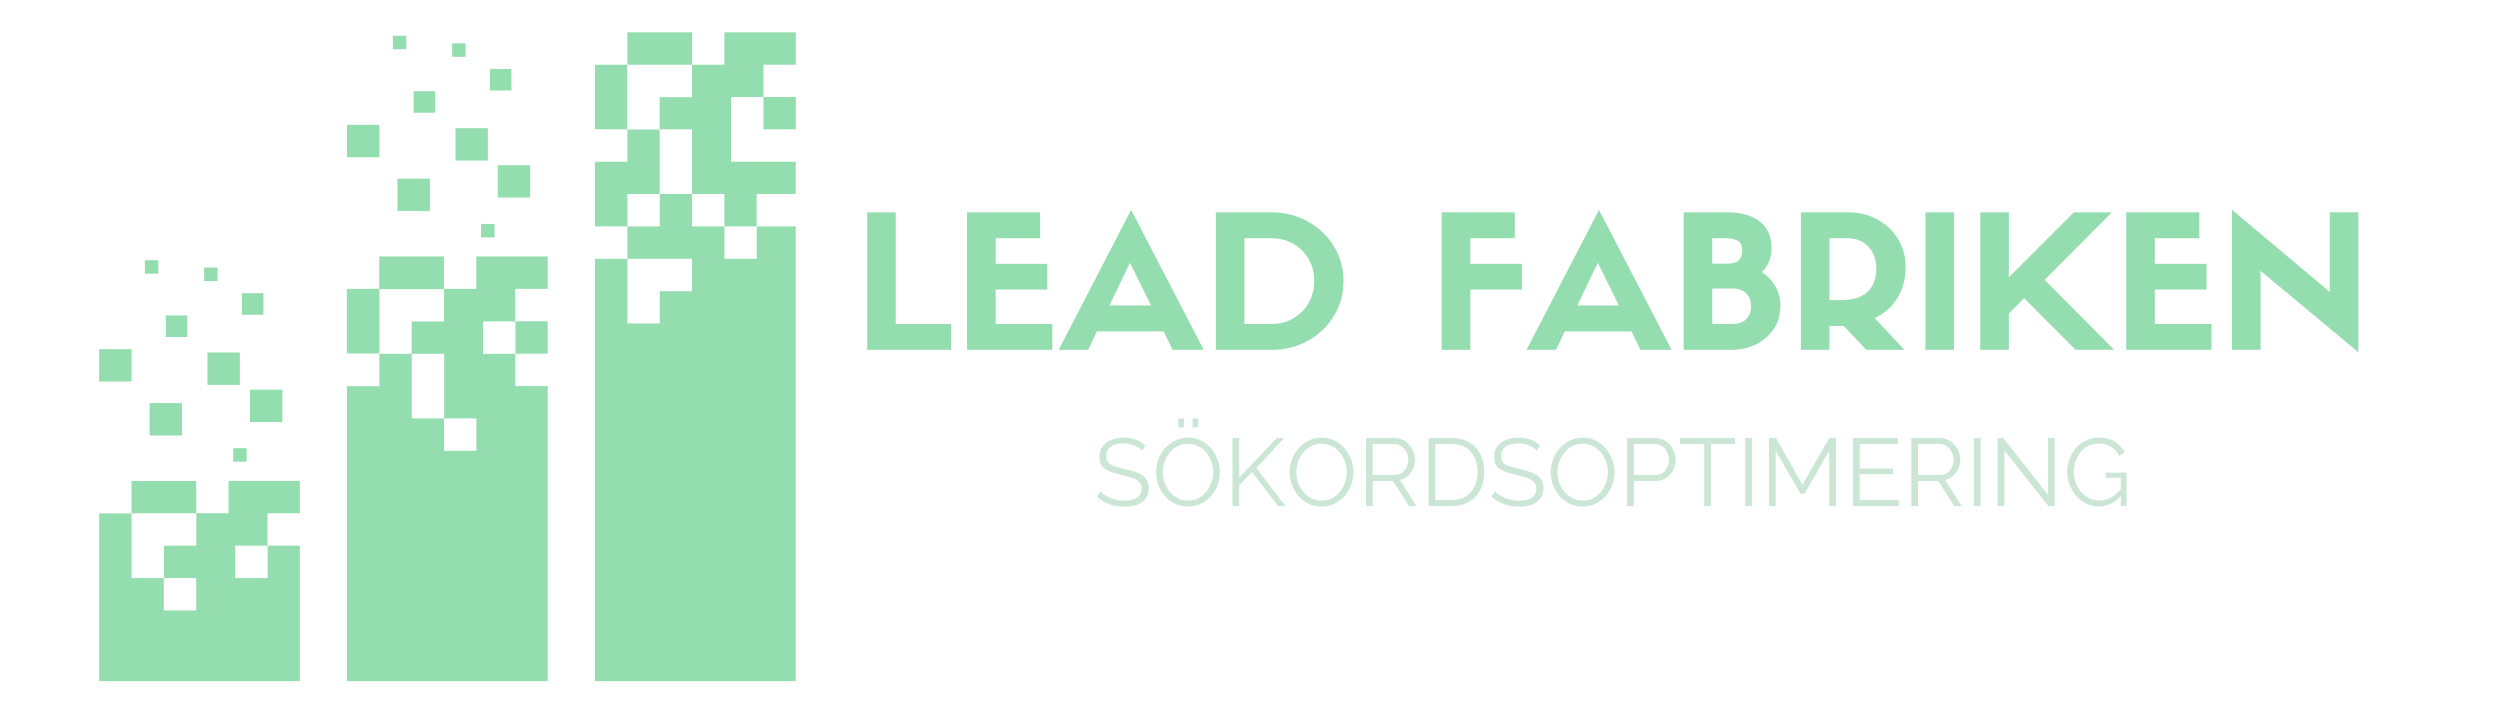 <svg xmlns="http://www.w3.org/2000/svg" xmlns:xlink="http://www.w3.org/1999/xlink" width="350" viewBox="0 0 262.5 75" height="100" preserveAspectRatio="xMidYMid meet"><defs><g></g><clipPath id="fc5d347aa5"><path d="M 10.367 3.395 L 83.727 3.395 L 83.727 71.516 L 10.367 71.516 Z M 10.367 3.395 " clip-rule="nonzero"></path></clipPath></defs><g fill="#cbe6d5" fill-opacity="1"><g transform="translate(114.86, 53.137)"><g><path d="M 5.078 -5.812 C 4.973 -5.926 4.852 -6.023 4.719 -6.109 C 4.582 -6.203 4.43 -6.281 4.266 -6.344 C 4.098 -6.414 3.914 -6.473 3.719 -6.516 C 3.531 -6.555 3.332 -6.578 3.125 -6.578 C 2.5 -6.578 2.039 -6.457 1.75 -6.219 C 1.457 -5.977 1.312 -5.656 1.312 -5.25 C 1.312 -4.957 1.379 -4.734 1.516 -4.578 C 1.648 -4.422 1.863 -4.289 2.156 -4.188 C 2.457 -4.082 2.836 -3.977 3.297 -3.875 C 3.805 -3.77 4.242 -3.641 4.609 -3.484 C 4.973 -3.336 5.254 -3.141 5.453 -2.891 C 5.66 -2.641 5.766 -2.301 5.766 -1.875 C 5.766 -1.539 5.703 -1.254 5.578 -1.016 C 5.453 -0.773 5.273 -0.57 5.047 -0.406 C 4.816 -0.25 4.539 -0.129 4.219 -0.047 C 3.906 0.023 3.562 0.062 3.188 0.062 C 2.82 0.062 2.469 0.023 2.125 -0.047 C 1.789 -0.129 1.473 -0.242 1.172 -0.391 C 0.867 -0.547 0.586 -0.738 0.328 -0.969 L 0.672 -1.547 C 0.797 -1.41 0.945 -1.285 1.125 -1.172 C 1.312 -1.055 1.508 -0.953 1.719 -0.859 C 1.938 -0.766 2.172 -0.691 2.422 -0.641 C 2.68 -0.586 2.941 -0.562 3.203 -0.562 C 3.773 -0.562 4.219 -0.664 4.531 -0.875 C 4.852 -1.082 5.016 -1.391 5.016 -1.797 C 5.016 -2.098 4.93 -2.336 4.766 -2.516 C 4.609 -2.691 4.367 -2.836 4.047 -2.953 C 3.734 -3.066 3.344 -3.176 2.875 -3.281 C 2.375 -3.395 1.953 -3.52 1.609 -3.656 C 1.266 -3.801 1.004 -3.988 0.828 -4.219 C 0.66 -4.445 0.578 -4.754 0.578 -5.141 C 0.578 -5.586 0.688 -5.961 0.906 -6.266 C 1.125 -6.566 1.426 -6.797 1.812 -6.953 C 2.195 -7.109 2.633 -7.188 3.125 -7.188 C 3.445 -7.188 3.742 -7.156 4.016 -7.094 C 4.285 -7.031 4.535 -6.938 4.766 -6.812 C 4.992 -6.695 5.207 -6.551 5.406 -6.375 Z M 5.078 -5.812 "></path></g></g></g><g fill="#cbe6d5" fill-opacity="1"><g transform="translate(120.966, 53.137)"><g><path d="M 3.766 0.047 C 3.266 0.047 2.812 -0.051 2.406 -0.25 C 2 -0.445 1.645 -0.719 1.344 -1.062 C 1.051 -1.414 0.82 -1.805 0.656 -2.234 C 0.5 -2.672 0.422 -3.117 0.422 -3.578 C 0.422 -4.047 0.504 -4.492 0.672 -4.922 C 0.836 -5.359 1.07 -5.742 1.375 -6.078 C 1.688 -6.422 2.047 -6.691 2.453 -6.891 C 2.859 -7.086 3.301 -7.188 3.781 -7.188 C 4.281 -7.188 4.734 -7.082 5.141 -6.875 C 5.555 -6.676 5.91 -6.398 6.203 -6.047 C 6.492 -5.703 6.719 -5.312 6.875 -4.875 C 7.039 -4.445 7.125 -4.008 7.125 -3.562 C 7.125 -3.082 7.039 -2.625 6.875 -2.188 C 6.707 -1.758 6.473 -1.375 6.172 -1.031 C 5.867 -0.695 5.508 -0.43 5.094 -0.234 C 4.688 -0.047 4.242 0.047 3.766 0.047 Z M 1.125 -3.578 C 1.125 -3.18 1.188 -2.801 1.312 -2.438 C 1.445 -2.082 1.629 -1.766 1.859 -1.484 C 2.098 -1.211 2.379 -0.992 2.703 -0.828 C 3.023 -0.66 3.379 -0.578 3.766 -0.578 C 4.18 -0.578 4.551 -0.66 4.875 -0.828 C 5.195 -1.004 5.473 -1.234 5.703 -1.516 C 5.941 -1.805 6.117 -2.129 6.234 -2.484 C 6.359 -2.836 6.422 -3.203 6.422 -3.578 C 6.422 -3.961 6.352 -4.332 6.219 -4.688 C 6.094 -5.039 5.91 -5.359 5.672 -5.641 C 5.441 -5.922 5.164 -6.141 4.844 -6.297 C 4.52 -6.461 4.16 -6.547 3.766 -6.547 C 3.367 -6.547 3.004 -6.461 2.672 -6.297 C 2.348 -6.129 2.07 -5.898 1.844 -5.609 C 1.613 -5.328 1.438 -5.008 1.312 -4.656 C 1.188 -4.301 1.125 -3.941 1.125 -3.578 Z M 2.75 -8.25 L 2.75 -9.188 L 3.344 -9.188 L 3.344 -8.25 Z M 4.25 -8.25 L 4.25 -9.188 L 4.844 -9.188 L 4.844 -8.25 Z M 4.25 -8.25 "></path></g></g></g><g fill="#cbe6d5" fill-opacity="1"><g transform="translate(128.521, 53.137)"><g><path d="M 0.891 0 L 0.891 -7.141 L 1.594 -7.141 L 1.594 -2.984 L 5.531 -7.141 L 6.312 -7.141 L 3.391 -4 L 6.453 0 L 5.672 0 L 2.938 -3.578 L 1.594 -2.188 L 1.594 0 Z M 0.891 0 "></path></g></g></g><g fill="#cbe6d5" fill-opacity="1"><g transform="translate(134.988, 53.137)"><g><path d="M 3.766 0.047 C 3.266 0.047 2.812 -0.051 2.406 -0.25 C 2 -0.445 1.645 -0.719 1.344 -1.062 C 1.051 -1.414 0.82 -1.805 0.656 -2.234 C 0.5 -2.672 0.422 -3.117 0.422 -3.578 C 0.422 -4.047 0.504 -4.492 0.672 -4.922 C 0.836 -5.359 1.07 -5.742 1.375 -6.078 C 1.688 -6.422 2.047 -6.691 2.453 -6.891 C 2.859 -7.086 3.301 -7.188 3.781 -7.188 C 4.281 -7.188 4.734 -7.082 5.141 -6.875 C 5.555 -6.676 5.91 -6.398 6.203 -6.047 C 6.492 -5.703 6.719 -5.312 6.875 -4.875 C 7.039 -4.445 7.125 -4.008 7.125 -3.562 C 7.125 -3.082 7.039 -2.625 6.875 -2.188 C 6.707 -1.758 6.473 -1.375 6.172 -1.031 C 5.867 -0.695 5.508 -0.43 5.094 -0.234 C 4.688 -0.047 4.242 0.047 3.766 0.047 Z M 1.125 -3.578 C 1.125 -3.18 1.188 -2.801 1.312 -2.438 C 1.445 -2.082 1.629 -1.766 1.859 -1.484 C 2.098 -1.211 2.379 -0.992 2.703 -0.828 C 3.023 -0.66 3.379 -0.578 3.766 -0.578 C 4.18 -0.578 4.551 -0.66 4.875 -0.828 C 5.195 -1.004 5.473 -1.234 5.703 -1.516 C 5.941 -1.805 6.117 -2.129 6.234 -2.484 C 6.359 -2.836 6.422 -3.203 6.422 -3.578 C 6.422 -3.961 6.352 -4.332 6.219 -4.688 C 6.094 -5.039 5.91 -5.359 5.672 -5.641 C 5.441 -5.922 5.164 -6.141 4.844 -6.297 C 4.52 -6.461 4.16 -6.547 3.766 -6.547 C 3.367 -6.547 3.004 -6.461 2.672 -6.297 C 2.348 -6.129 2.07 -5.898 1.844 -5.609 C 1.613 -5.328 1.438 -5.008 1.312 -4.656 C 1.188 -4.301 1.125 -3.941 1.125 -3.578 Z M 1.125 -3.578 "></path></g></g></g><g fill="#cbe6d5" fill-opacity="1"><g transform="translate(142.543, 53.137)"><g><path d="M 0.891 0 L 0.891 -7.141 L 3.922 -7.141 C 4.223 -7.141 4.5 -7.078 4.75 -6.953 C 5.008 -6.828 5.234 -6.656 5.422 -6.438 C 5.617 -6.219 5.77 -5.973 5.875 -5.703 C 5.977 -5.441 6.031 -5.176 6.031 -4.906 C 6.031 -4.562 5.961 -4.238 5.828 -3.938 C 5.703 -3.633 5.52 -3.379 5.281 -3.172 C 5.039 -2.961 4.758 -2.82 4.438 -2.75 L 6.188 0 L 5.391 0 L 3.719 -2.641 L 1.594 -2.641 L 1.594 0 Z M 1.594 -3.266 L 3.938 -3.266 C 4.219 -3.266 4.461 -3.336 4.672 -3.484 C 4.879 -3.641 5.039 -3.844 5.156 -4.094 C 5.27 -4.352 5.328 -4.625 5.328 -4.906 C 5.328 -5.188 5.258 -5.445 5.125 -5.688 C 5 -5.938 4.828 -6.133 4.609 -6.281 C 4.391 -6.438 4.145 -6.516 3.875 -6.516 L 1.594 -6.516 Z M 1.594 -3.266 "></path></g></g></g><g fill="#cbe6d5" fill-opacity="1"><g transform="translate(149.111, 53.137)"><g><path d="M 0.891 0 L 0.891 -7.141 L 3.328 -7.141 C 4.078 -7.141 4.707 -6.977 5.219 -6.656 C 5.727 -6.344 6.109 -5.914 6.359 -5.375 C 6.609 -4.832 6.734 -4.234 6.734 -3.578 C 6.734 -2.859 6.594 -2.227 6.312 -1.688 C 6.039 -1.156 5.645 -0.738 5.125 -0.438 C 4.613 -0.145 4.016 0 3.328 0 Z M 6.031 -3.578 C 6.031 -4.148 5.926 -4.656 5.719 -5.094 C 5.508 -5.539 5.203 -5.891 4.797 -6.141 C 4.398 -6.391 3.91 -6.516 3.328 -6.516 L 1.594 -6.516 L 1.594 -0.625 L 3.328 -0.625 C 3.91 -0.625 4.398 -0.754 4.797 -1.016 C 5.203 -1.273 5.508 -1.629 5.719 -2.078 C 5.926 -2.523 6.031 -3.023 6.031 -3.578 Z M 6.031 -3.578 "></path></g></g></g><g fill="#cbe6d5" fill-opacity="1"><g transform="translate(156.303, 53.137)"><g><path d="M 5.078 -5.812 C 4.973 -5.926 4.852 -6.023 4.719 -6.109 C 4.582 -6.203 4.43 -6.281 4.266 -6.344 C 4.098 -6.414 3.914 -6.473 3.719 -6.516 C 3.531 -6.555 3.332 -6.578 3.125 -6.578 C 2.5 -6.578 2.039 -6.457 1.75 -6.219 C 1.457 -5.977 1.312 -5.656 1.312 -5.25 C 1.312 -4.957 1.379 -4.734 1.516 -4.578 C 1.648 -4.422 1.863 -4.289 2.156 -4.188 C 2.457 -4.082 2.836 -3.977 3.297 -3.875 C 3.805 -3.77 4.242 -3.641 4.609 -3.484 C 4.973 -3.336 5.254 -3.141 5.453 -2.891 C 5.66 -2.641 5.766 -2.301 5.766 -1.875 C 5.766 -1.539 5.703 -1.254 5.578 -1.016 C 5.453 -0.773 5.273 -0.57 5.047 -0.406 C 4.816 -0.25 4.539 -0.129 4.219 -0.047 C 3.906 0.023 3.562 0.062 3.188 0.062 C 2.82 0.062 2.469 0.023 2.125 -0.047 C 1.789 -0.129 1.473 -0.242 1.172 -0.391 C 0.867 -0.547 0.586 -0.738 0.328 -0.969 L 0.672 -1.547 C 0.797 -1.41 0.945 -1.285 1.125 -1.172 C 1.312 -1.055 1.508 -0.953 1.719 -0.859 C 1.938 -0.766 2.172 -0.691 2.422 -0.641 C 2.68 -0.586 2.941 -0.562 3.203 -0.562 C 3.773 -0.562 4.219 -0.664 4.531 -0.875 C 4.852 -1.082 5.016 -1.391 5.016 -1.797 C 5.016 -2.098 4.93 -2.336 4.766 -2.516 C 4.609 -2.691 4.367 -2.836 4.047 -2.953 C 3.734 -3.066 3.344 -3.176 2.875 -3.281 C 2.375 -3.395 1.953 -3.52 1.609 -3.656 C 1.266 -3.801 1.004 -3.988 0.828 -4.219 C 0.66 -4.445 0.578 -4.754 0.578 -5.141 C 0.578 -5.586 0.688 -5.961 0.906 -6.266 C 1.125 -6.566 1.426 -6.797 1.812 -6.953 C 2.195 -7.109 2.633 -7.188 3.125 -7.188 C 3.445 -7.188 3.742 -7.156 4.016 -7.094 C 4.285 -7.031 4.535 -6.938 4.766 -6.812 C 4.992 -6.695 5.207 -6.551 5.406 -6.375 Z M 5.078 -5.812 "></path></g></g></g><g fill="#cbe6d5" fill-opacity="1"><g transform="translate(162.409, 53.137)"><g><path d="M 3.766 0.047 C 3.266 0.047 2.812 -0.051 2.406 -0.25 C 2 -0.445 1.645 -0.719 1.344 -1.062 C 1.051 -1.414 0.82 -1.805 0.656 -2.234 C 0.5 -2.672 0.422 -3.117 0.422 -3.578 C 0.422 -4.047 0.504 -4.492 0.672 -4.922 C 0.836 -5.359 1.07 -5.742 1.375 -6.078 C 1.688 -6.422 2.047 -6.691 2.453 -6.891 C 2.859 -7.086 3.301 -7.188 3.781 -7.188 C 4.281 -7.188 4.734 -7.082 5.141 -6.875 C 5.555 -6.676 5.91 -6.398 6.203 -6.047 C 6.492 -5.703 6.719 -5.312 6.875 -4.875 C 7.039 -4.445 7.125 -4.008 7.125 -3.562 C 7.125 -3.082 7.039 -2.625 6.875 -2.188 C 6.707 -1.758 6.473 -1.375 6.172 -1.031 C 5.867 -0.695 5.508 -0.43 5.094 -0.234 C 4.688 -0.047 4.242 0.047 3.766 0.047 Z M 1.125 -3.578 C 1.125 -3.18 1.188 -2.801 1.312 -2.438 C 1.445 -2.082 1.629 -1.766 1.859 -1.484 C 2.098 -1.211 2.379 -0.992 2.703 -0.828 C 3.023 -0.66 3.379 -0.578 3.766 -0.578 C 4.18 -0.578 4.551 -0.66 4.875 -0.828 C 5.195 -1.004 5.473 -1.234 5.703 -1.516 C 5.941 -1.805 6.117 -2.129 6.234 -2.484 C 6.359 -2.836 6.422 -3.203 6.422 -3.578 C 6.422 -3.961 6.352 -4.332 6.219 -4.688 C 6.094 -5.039 5.91 -5.359 5.672 -5.641 C 5.441 -5.922 5.164 -6.141 4.844 -6.297 C 4.52 -6.461 4.16 -6.547 3.766 -6.547 C 3.367 -6.547 3.004 -6.461 2.672 -6.297 C 2.348 -6.129 2.07 -5.898 1.844 -5.609 C 1.613 -5.328 1.438 -5.008 1.312 -4.656 C 1.188 -4.301 1.125 -3.941 1.125 -3.578 Z M 1.125 -3.578 "></path></g></g></g><g fill="#cbe6d5" fill-opacity="1"><g transform="translate(169.964, 53.137)"><g><path d="M 0.891 0 L 0.891 -7.141 L 3.859 -7.141 C 4.16 -7.141 4.441 -7.078 4.703 -6.953 C 4.961 -6.828 5.188 -6.656 5.375 -6.438 C 5.562 -6.219 5.707 -5.973 5.812 -5.703 C 5.926 -5.441 5.984 -5.176 5.984 -4.906 C 5.984 -4.508 5.895 -4.141 5.719 -3.797 C 5.551 -3.453 5.312 -3.172 5 -2.953 C 4.688 -2.742 4.328 -2.641 3.922 -2.641 L 1.594 -2.641 L 1.594 0 Z M 1.594 -3.266 L 3.891 -3.266 C 4.172 -3.266 4.414 -3.336 4.625 -3.484 C 4.832 -3.641 4.988 -3.844 5.094 -4.094 C 5.207 -4.344 5.266 -4.613 5.266 -4.906 C 5.266 -5.195 5.195 -5.469 5.062 -5.719 C 4.938 -5.969 4.766 -6.16 4.547 -6.297 C 4.328 -6.441 4.086 -6.516 3.828 -6.516 L 1.594 -6.516 Z M 1.594 -3.266 "></path></g></g></g><g fill="#cbe6d5" fill-opacity="1"><g transform="translate(176.22, 53.137)"><g><path d="M 5.969 -6.516 L 3.422 -6.516 L 3.422 0 L 2.719 0 L 2.719 -6.516 L 0.172 -6.516 L 0.172 -7.141 L 5.969 -7.141 Z M 5.969 -6.516 "></path></g></g></g><g fill="#cbe6d5" fill-opacity="1"><g transform="translate(182.356, 53.137)"><g><path d="M 0.891 0 L 0.891 -7.141 L 1.594 -7.141 L 1.594 0 Z M 0.891 0 "></path></g></g></g><g fill="#cbe6d5" fill-opacity="1"><g transform="translate(184.851, 53.137)"><g><path d="M 7.219 0 L 7.219 -5.812 L 4.641 -1.297 L 4.203 -1.297 L 1.594 -5.812 L 1.594 0 L 0.891 0 L 0.891 -7.141 L 1.625 -7.141 L 4.406 -2.25 L 7.219 -7.141 L 7.922 -7.141 L 7.922 0 Z M 7.219 0 "></path></g></g></g><g fill="#cbe6d5" fill-opacity="1"><g transform="translate(193.672, 53.137)"><g><path d="M 5.703 -0.625 L 5.703 0 L 0.891 0 L 0.891 -7.141 L 5.609 -7.141 L 5.609 -6.516 L 1.594 -6.516 L 1.594 -3.938 L 5.094 -3.938 L 5.094 -3.344 L 1.594 -3.344 L 1.594 -0.625 Z M 5.703 -0.625 "></path></g></g></g><g fill="#cbe6d5" fill-opacity="1"><g transform="translate(199.798, 53.137)"><g><path d="M 0.891 0 L 0.891 -7.141 L 3.922 -7.141 C 4.223 -7.141 4.5 -7.078 4.75 -6.953 C 5.008 -6.828 5.234 -6.656 5.422 -6.438 C 5.617 -6.219 5.77 -5.973 5.875 -5.703 C 5.977 -5.441 6.031 -5.176 6.031 -4.906 C 6.031 -4.562 5.961 -4.238 5.828 -3.938 C 5.703 -3.633 5.52 -3.379 5.281 -3.172 C 5.039 -2.961 4.758 -2.82 4.438 -2.75 L 6.188 0 L 5.391 0 L 3.719 -2.641 L 1.594 -2.641 L 1.594 0 Z M 1.594 -3.266 L 3.938 -3.266 C 4.219 -3.266 4.461 -3.336 4.672 -3.484 C 4.879 -3.641 5.039 -3.844 5.156 -4.094 C 5.27 -4.352 5.328 -4.625 5.328 -4.906 C 5.328 -5.188 5.258 -5.445 5.125 -5.688 C 5 -5.938 4.828 -6.133 4.609 -6.281 C 4.391 -6.438 4.145 -6.516 3.875 -6.516 L 1.594 -6.516 Z M 1.594 -3.266 "></path></g></g></g><g fill="#cbe6d5" fill-opacity="1"><g transform="translate(206.367, 53.137)"><g><path d="M 0.891 0 L 0.891 -7.141 L 1.594 -7.141 L 1.594 0 Z M 0.891 0 "></path></g></g></g><g fill="#cbe6d5" fill-opacity="1"><g transform="translate(208.862, 53.137)"><g><path d="M 1.594 -5.844 L 1.594 0 L 0.891 0 L 0.891 -7.141 L 1.484 -7.141 L 6.172 -1.188 L 6.172 -7.141 L 6.875 -7.141 L 6.875 0 L 6.219 0 Z M 1.594 -5.844 "></path></g></g></g><g fill="#cbe6d5" fill-opacity="1"><g transform="translate(216.627, 53.137)"><g><path d="M 3.766 0.047 C 3.285 0.047 2.844 -0.051 2.438 -0.25 C 2.031 -0.457 1.676 -0.734 1.375 -1.078 C 1.07 -1.43 0.836 -1.82 0.672 -2.25 C 0.504 -2.676 0.422 -3.117 0.422 -3.578 C 0.422 -4.066 0.504 -4.523 0.672 -4.953 C 0.836 -5.391 1.066 -5.773 1.359 -6.109 C 1.648 -6.441 2 -6.703 2.406 -6.891 C 2.812 -7.086 3.25 -7.188 3.719 -7.188 C 4.426 -7.188 5 -7.039 5.438 -6.75 C 5.883 -6.469 6.223 -6.098 6.453 -5.641 L 5.906 -5.266 C 5.676 -5.711 5.367 -6.039 4.984 -6.25 C 4.609 -6.457 4.188 -6.562 3.719 -6.562 C 3.32 -6.562 2.961 -6.477 2.641 -6.312 C 2.316 -6.145 2.039 -5.922 1.812 -5.641 C 1.594 -5.359 1.422 -5.035 1.297 -4.672 C 1.18 -4.316 1.125 -3.953 1.125 -3.578 C 1.125 -3.172 1.191 -2.785 1.328 -2.422 C 1.461 -2.066 1.656 -1.75 1.906 -1.469 C 2.156 -1.195 2.441 -0.977 2.766 -0.812 C 3.086 -0.656 3.438 -0.578 3.812 -0.578 C 4.25 -0.578 4.66 -0.688 5.047 -0.906 C 5.441 -1.125 5.816 -1.461 6.172 -1.922 L 6.172 -1.172 C 5.492 -0.359 4.691 0.047 3.766 0.047 Z M 6.062 -2.969 L 4.469 -2.969 L 4.469 -3.516 L 6.656 -3.516 L 6.656 0 L 6.062 0 Z M 6.062 -2.969 "></path></g></g></g><g clip-path="url(#fc5d347aa5)"><path fill="#94ddaf" d="M 72.664 6.797 L 72.664 10.199 L 69.262 10.199 L 69.262 13.598 L 65.859 13.598 L 65.859 6.797 Z M 76.062 23.773 L 79.465 23.773 L 79.465 27.172 L 76.062 27.172 Z M 72.664 20.371 L 72.664 23.773 L 76.062 23.773 L 76.062 20.371 Z M 69.262 20.371 L 72.664 20.371 L 72.664 13.582 L 69.262 13.582 Z M 65.875 23.773 L 65.875 20.371 L 69.277 20.371 L 69.277 23.773 Z M 50.023 47.336 L 46.625 47.336 L 46.625 43.934 L 50.023 43.934 Z M 46.637 43.934 L 46.637 37.148 L 43.238 37.148 L 43.238 43.934 Z M 54.125 37.148 L 50.723 37.148 L 50.723 33.746 L 54.125 33.746 Z M 39.836 37.148 L 39.836 40.551 L 36.434 40.551 L 36.434 71.598 L 57.508 71.598 L 57.508 40.535 L 54.109 40.535 L 54.109 37.133 L 57.508 37.133 L 57.508 33.73 L 54.109 33.73 L 54.109 30.332 L 57.508 30.332 L 57.508 26.93 L 50.008 26.93 L 50.008 30.332 L 46.609 30.332 L 46.609 26.93 L 39.82 26.93 L 39.82 30.332 L 36.422 30.332 L 36.422 37.117 L 39.836 37.117 Z M 43.238 37.148 L 39.836 37.148 L 39.836 30.359 L 46.625 30.359 L 46.625 33.762 L 43.223 33.762 L 43.223 37.148 Z M 28.102 60.695 L 24.699 60.695 L 24.699 57.297 L 28.102 57.297 Z M 13.812 53.91 L 13.812 60.695 L 17.215 60.695 L 17.215 57.297 L 20.613 57.297 L 20.613 53.895 L 13.812 53.895 Z M 20.602 53.91 L 20.602 50.508 L 13.812 50.508 L 13.812 53.91 L 10.41 53.91 L 10.41 71.598 L 31.484 71.598 L 31.484 57.297 L 28.086 57.297 L 28.086 53.895 L 31.484 53.895 L 31.484 50.492 L 24 50.492 L 24 53.895 L 20.602 53.895 Z M 17.199 60.695 L 20.602 60.695 L 20.602 64.098 L 17.199 64.098 Z M 52.27 17.348 L 55.672 17.348 L 55.672 20.75 L 52.27 20.75 Z M 47.824 13.461 L 51.223 13.461 L 51.223 16.863 L 47.824 16.863 Z M 41.734 18.762 L 45.137 18.762 L 45.137 22.164 L 41.734 22.164 Z M 36.434 13.113 L 39.836 13.113 L 39.836 16.516 L 36.434 16.516 Z M 43.434 9.574 L 45.695 9.574 L 45.695 11.836 L 43.434 11.836 Z M 51.438 7.238 L 53.699 7.238 L 53.699 9.5 L 51.438 9.5 Z M 47.473 4.551 L 48.887 4.551 L 48.887 5.961 L 47.473 5.961 Z M 41.25 3.762 L 42.66 3.762 L 42.66 5.172 L 41.25 5.172 Z M 50.512 23.512 L 51.922 23.512 L 51.922 24.926 L 50.512 24.926 Z M 26.246 40.914 L 29.648 40.914 L 29.648 44.312 L 26.246 44.312 Z M 21.785 37.012 L 25.184 37.012 L 25.184 40.414 L 21.785 40.414 Z M 15.711 42.324 L 19.113 42.324 L 19.113 45.727 L 15.711 45.727 Z M 10.41 36.66 L 13.812 36.66 L 13.812 40.062 L 10.41 40.062 Z M 17.41 33.125 L 19.672 33.125 L 19.672 35.387 L 17.41 35.387 Z M 25.398 30.785 L 27.66 30.785 L 27.66 33.047 L 25.398 33.047 Z M 21.434 28.098 L 22.848 28.098 L 22.848 29.512 L 21.434 29.512 Z M 15.211 27.324 L 16.621 27.324 L 16.621 28.738 L 15.211 28.738 Z M 24.488 47.062 L 25.898 47.062 L 25.898 48.473 L 24.488 48.473 Z M 80.164 13.582 L 83.562 13.582 L 83.562 10.184 L 80.164 10.184 L 80.164 6.797 L 83.562 6.797 L 83.562 3.395 L 76.062 3.395 L 76.062 6.797 L 72.664 6.797 L 72.664 3.395 L 65.875 3.395 L 65.875 6.797 L 62.473 6.797 L 62.473 13.582 L 65.875 13.582 L 65.875 16.984 L 62.473 16.984 L 62.473 23.773 L 65.875 23.773 L 65.875 33.961 L 69.277 33.961 L 69.277 30.574 L 72.664 30.574 L 72.664 27.172 L 62.473 27.172 L 62.473 71.598 L 83.547 71.598 L 83.547 23.773 L 79.449 23.773 L 79.449 20.371 L 83.547 20.371 L 83.547 16.984 L 76.762 16.984 L 76.762 10.184 L 80.164 10.184 Z M 80.164 13.582 " fill-opacity="1" fill-rule="evenodd"></path></g><g fill="#94ddaf" fill-opacity="1"><g transform="translate(89.681, 36.732)"><g><path d="M 1.375 -14.438 L 4.375 -14.438 L 4.375 -2.719 L 10.188 -2.719 L 10.188 0 L 1.375 0 Z M 1.375 -14.438 "></path></g></g></g><g fill="#94ddaf" fill-opacity="1"><g transform="translate(100.165, 36.732)"><g><path d="M 10.328 0 L 1.375 0 L 1.375 -14.438 L 9.047 -14.438 L 9.047 -11.719 L 4.375 -11.719 L 4.375 -9.031 L 9.797 -9.031 L 9.797 -6.328 L 4.375 -6.328 L 4.375 -2.719 L 10.328 -2.719 Z M 10.328 0 "></path></g></g></g><g fill="#94ddaf" fill-opacity="1"><g transform="translate(111.269, 36.732)"><g><path d="M 11.859 0 L 10.906 -1.938 L 3.906 -1.938 L 2.984 0 L -0.109 0 L 7.5 -14.688 L 15.125 0 Z M 7.375 -9.141 L 5.219 -4.656 L 9.594 -4.656 Z M 7.375 -9.141 "></path></g></g></g><g fill="#94ddaf" fill-opacity="1"><g transform="translate(126.287, 36.732)"><g><path d="M 1.375 -14.438 L 7.234 -14.438 C 8.273 -14.438 9.25 -14.254 10.156 -13.891 C 11.07 -13.523 11.875 -13.016 12.562 -12.359 C 13.25 -11.711 13.789 -10.953 14.188 -10.078 C 14.582 -9.211 14.781 -8.266 14.781 -7.234 C 14.781 -6.191 14.582 -5.234 14.188 -4.359 C 13.789 -3.484 13.25 -2.719 12.562 -2.062 C 11.875 -1.406 11.07 -0.895 10.156 -0.531 C 9.25 -0.176 8.281 0 7.25 0 L 1.375 0 Z M 4.375 -2.719 L 7.25 -2.719 C 8.082 -2.719 8.832 -2.91 9.5 -3.297 C 10.176 -3.691 10.711 -4.227 11.109 -4.906 C 11.504 -5.582 11.703 -6.359 11.703 -7.234 C 11.703 -8.109 11.504 -8.879 11.109 -9.547 C 10.711 -10.223 10.176 -10.754 9.5 -11.141 C 8.82 -11.523 8.066 -11.719 7.234 -11.719 L 4.375 -11.719 Z M 4.375 -2.719 "></path></g></g></g><g fill="#94ddaf" fill-opacity="1"><g transform="translate(141.848, 36.732)"><g></g></g></g><g fill="#94ddaf" fill-opacity="1"><g transform="translate(150.006, 36.732)"><g><path d="M 4.375 0 L 1.375 0 L 1.375 -14.438 L 9.047 -14.438 L 9.047 -11.719 L 4.375 -11.719 L 4.375 -9.031 L 9.797 -9.031 L 9.797 -6.328 L 4.375 -6.328 Z M 4.375 0 "></path></g></g></g><g fill="#94ddaf" fill-opacity="1"><g transform="translate(160.393, 36.732)"><g><path d="M 11.859 0 L 10.906 -1.938 L 3.906 -1.938 L 2.984 0 L -0.109 0 L 7.5 -14.688 L 15.125 0 Z M 7.375 -9.141 L 5.219 -4.656 L 9.594 -4.656 Z M 7.375 -9.141 "></path></g></g></g><g fill="#94ddaf" fill-opacity="1"><g transform="translate(175.411, 36.732)"><g><path d="M 6.406 0 L 1.375 0 L 1.375 -14.438 L 6 -14.438 C 6.895 -14.438 7.688 -14.301 8.375 -14.031 C 9.07 -13.77 9.613 -13.359 10 -12.797 C 10.395 -12.242 10.594 -11.52 10.594 -10.625 C 10.594 -9.625 10.254 -8.805 9.578 -8.172 C 10.223 -7.734 10.707 -7.211 11.031 -6.609 C 11.363 -6.004 11.531 -5.352 11.531 -4.656 C 11.531 -3.664 11.285 -2.828 10.797 -2.141 C 10.316 -1.453 9.688 -0.922 8.906 -0.547 C 8.133 -0.18 7.301 0 6.406 0 Z M 4.375 -2.719 L 6.516 -2.719 C 7.129 -2.719 7.602 -2.883 7.938 -3.219 C 8.281 -3.551 8.453 -3.992 8.453 -4.547 C 8.453 -5.129 8.281 -5.586 7.938 -5.922 C 7.602 -6.266 7.129 -6.438 6.516 -6.438 L 4.375 -6.438 Z M 4.375 -9.047 L 5.891 -9.047 C 6.379 -9.047 6.734 -9.113 6.953 -9.25 C 7.18 -9.395 7.332 -9.57 7.406 -9.781 C 7.477 -9.988 7.516 -10.191 7.516 -10.391 C 7.516 -10.941 7.348 -11.301 7.016 -11.469 C 6.68 -11.633 6.305 -11.719 5.891 -11.719 L 4.375 -11.719 Z M 4.375 -9.047 "></path></g></g></g><g fill="#94ddaf" fill-opacity="1"><g transform="translate(187.716, 36.732)"><g><path d="M 5.891 -2.5 L 4.375 -2.5 L 4.375 0 L 1.375 0 L 1.375 -14.438 L 6.391 -14.438 C 7.242 -14.438 8.031 -14.289 8.75 -14 C 9.477 -13.707 10.113 -13.301 10.656 -12.781 C 11.195 -12.258 11.617 -11.656 11.922 -10.969 C 12.223 -10.281 12.375 -9.539 12.375 -8.75 C 12.375 -7.457 12.082 -6.348 11.5 -5.422 C 10.926 -4.492 10.133 -3.797 9.125 -3.328 L 12.25 0 L 8.25 0 Z M 4.375 -5.219 L 5.625 -5.219 C 6.812 -5.219 7.719 -5.5 8.344 -6.062 C 8.977 -6.633 9.297 -7.457 9.297 -8.531 C 9.297 -9.125 9.18 -9.656 8.953 -10.125 C 8.723 -10.602 8.379 -10.988 7.922 -11.281 C 7.461 -11.57 6.891 -11.719 6.203 -11.719 L 4.375 -11.719 Z M 4.375 -5.219 "></path></g></g></g><g fill="#94ddaf" fill-opacity="1"><g transform="translate(200.796, 36.732)"><g><path d="M 4.375 -14.438 L 4.375 0 L 1.375 0 L 1.375 -14.438 Z M 4.375 -14.438 "></path></g></g></g><g fill="#94ddaf" fill-opacity="1"><g transform="translate(206.552, 36.732)"><g><path d="M 4.375 -14.438 L 4.375 -7.609 L 11.203 -14.438 L 15.203 -14.438 L 8.125 -7.344 L 15.438 0 L 11.391 0 L 5.984 -5.422 L 4.375 -3.812 L 4.375 0 L 1.375 0 L 1.375 -14.438 Z M 4.375 -14.438 "></path></g></g></g><g fill="#94ddaf" fill-opacity="1"><g transform="translate(221.88, 36.732)"><g><path d="M 10.328 0 L 1.375 0 L 1.375 -14.438 L 9.047 -14.438 L 9.047 -11.719 L 4.375 -11.719 L 4.375 -9.031 L 9.797 -9.031 L 9.797 -6.328 L 4.375 -6.328 L 4.375 -2.719 L 10.328 -2.719 Z M 10.328 0 "></path></g></g></g><g fill="#94ddaf" fill-opacity="1"><g transform="translate(232.984, 36.732)"><g><path d="M 11.641 -6.078 L 11.641 -14.438 L 14.641 -14.438 L 14.641 0.25 L 4.375 -8.297 L 4.375 0 L 1.375 0 L 1.375 -14.703 Z M 11.641 -6.078 "></path></g></g></g></svg>